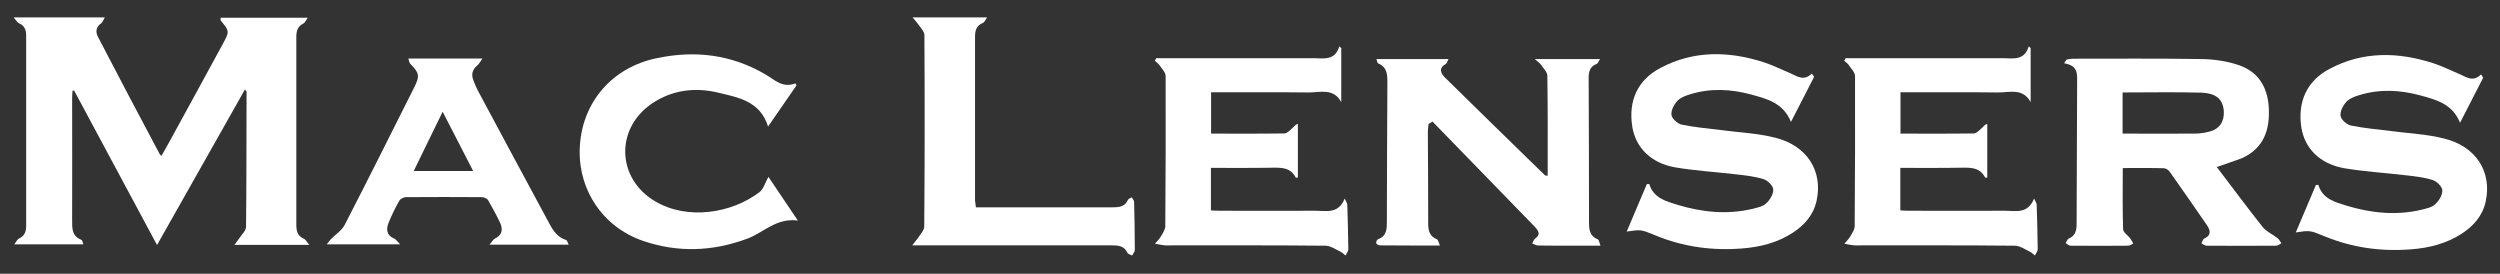 <?xml version="1.0" encoding="utf-8"?>
<!-- Generator: Adobe Illustrator 25.2.2, SVG Export Plug-In . SVG Version: 6.00 Build 0)  -->
<svg version="1.1" id="Calque_1" xmlns="http://www.w3.org/2000/svg" xmlns:xlink="http://www.w3.org/1999/xlink" x="0px" y="0px"
	 viewBox="0 0 1452 159" style="enable-background:new 0 0 1452 159;" xml:space="preserve">
<rect x="0" y="0" width="1452" height="159" fill="#333333" stroke="none"/>
<style type="text/css">
	path{fill:#ffffff;}
</style>
<path d="M1442.2,45.2c-4.3,8.4-8.6,16.7-13.4,26.1c-4.6-11.2-14.1-13.4-23.1-15.9c-11.8-3.2-23.7-3.8-35.6-0.1
	c-2.7,0.8-5.7,2-7.4,3.9c-1.9,2.1-3.7,5.6-3.3,8.1c0.3,2.2,3.6,5.1,6,5.6c7.6,1.6,15.5,2.2,23.2,3.2c10.4,1.4,21,1.8,31.1,4.4
	c18.5,4.6,27.7,19.4,24,36.5c-1.8,8.3-7,14.2-13.9,18.7c-8.9,5.8-18.9,8.3-29.3,9.1c-17.4,1.4-34.3-0.9-50.5-7.6
	c-8.4-3.5-8.5-3.4-16.6-2.2c4.1-9.7,7.9-18.6,11.7-27.6c0.5,0,0.9,0,1.4,0c2.5,8.2,9.7,10,16.5,12.1c14.3,4.3,28.8,5.8,43.5,2.3
	c2.7-0.7,5.9-1.3,7.8-3.1c2.2-2,4.3-5.3,4.2-8.1c0-2.1-3.1-5.2-5.5-6c-5-1.6-10.4-2.2-15.7-2.8c-11.9-1.4-24-2.1-35.8-4.1
	c-14.2-2.5-23-11.6-24.9-23.8C1334.4,59,1339.8,47,1353,40c19.4-10.3,39.7-9.9,60.2-3.3c5.2,1.7,10.2,4.2,15.2,6.3
	c4,1.7,7.9,4.9,12.6,0.2C1441.5,43.9,1441.9,44.6,1442.2,45.2z"/>
<path d="M1287.5,97c9.1,11.9,17.7,23.6,26.7,34.9c2.2,2.7,5.8,4.2,8.7,6.5c0.9,0.7,1.4,1.9,2.1,2.9c-1,0.5-1.9,1.3-2.9,1.4
	c-13.5,0.1-27.1,0.1-40.6,0c-1,0-1.9-0.9-2.9-1.4c0.5-0.9,0.8-2.4,1.6-2.7c4.5-2.1,3.5-5.1,1.4-8.1c-7.1-10.3-14.2-20.5-21.4-30.7
	c-0.7-1.1-2.3-2.1-3.6-2.1c-7.8-0.2-15.6-0.1-23.7-0.1c0,12.2-0.2,23.9,0.2,35.6c0.1,1.8,2.7,3.4,4,5.1c0.7,0.9,1.3,2,1.9,3.1
	c-1,0.5-1.9,1.3-2.9,1.3c-11.2,0.1-22.4,0.1-33.6,0c-0.9,0-1.8-1-2.8-1.5c0.6-0.9,1-2.3,1.8-2.6c4-1.7,4.6-4.9,4.6-8.6
	c0.1-28.2,0.2-56.4,0.3-84.6c0-3.4-0.7-6.3-4.2-7.7c-1.1-0.5-2.3-0.7-3.4-1c0.5-0.7,1-1.4,1.5-2.1c1.2-0.2,2.4-0.5,3.6-0.5
	c24.9,0,49.8-0.2,74.6,0.2c7.1,0.1,14.4,1.1,21.1,3.3c11.7,3.7,17.4,12.6,18.1,24.8c0.7,12.8-2.7,23.4-15.2,29.3
	C1298,93.5,1293,95,1287.5,97z M1232.8,53.7c0,8.2,0,15.9,0,23.9c14.2,0,28,0.1,41.8,0c2.8,0,5.7-0.4,8.4-1.1
	c5.9-1.4,8.9-5.7,8.6-11.7c-0.4-7-4.2-10.7-13.4-11C1263.3,53.4,1248.3,53.7,1232.8,53.7z"/>
<path d="M1071.9,33.8c1.8,0,3.5,0,5.3,0c28.7,0,57.4,0,86.1,0c5.8,0,12.4,1.7,15-6.9c0.4,0.4,0.7,0.7,1.1,1.1c0,10.4,0,20.9,0,31.3
	c-4.5-8.3-12.2-5.6-18.8-5.6c-17-0.2-34.1-0.1-51.1-0.1c-1.8,0-3.6,0-5.7,0c0,8.2,0,15.9,0,24c14.4,0,28.5,0.1,42.6-0.1
	c1.6,0,3.2-1.9,4.7-3.2c0.9-0.7,1.4-1.8,3.1-2.4c0,10.4,0,20.8,0,31.2c-0.6,0-1.1,0.2-1.2,0.1c-3-6-8.3-5.9-14-5.8
	c-11.6,0.2-23.3,0.1-35.3,0.1c0,8.3,0,16.2,0,24.7c1.7,0.1,3.5,0.2,5.2,0.2c18.5,0,37.1,0.1,55.6,0c6.3,0,13.3,2,16.9-7.1
	c0.9,2,1.5,2.8,1.5,3.6c0.3,8.6,0.5,17.2,0.6,25.9c0,1.2-1.1,2.4-1.6,3.6c-1-0.7-1.8-1.7-2.9-2.2c-2.8-1.3-5.7-3.4-8.6-3.5
	c-29.7-0.3-59.4-0.2-89.1-0.2c-1.5,0-3,0.1-4.5,0c-1.9-0.2-3.8-0.6-5.6-1c1.2-1.3,2.5-2.6,3.4-4.1c1.1-1.9,2.6-4.1,2.6-6.1
	c0.2-29,0.3-58.1,0.2-87.1c0-2.2-2.3-4.4-3.7-6.5c-0.6-0.9-1.7-1.6-2.6-2.4C1071.5,34.8,1071.7,34.3,1071.9,33.8z"/>
<path d="M1053.6,44.7c-4.3,8.4-8.6,16.7-13.4,26.1c-4.6-11.2-14.1-13.4-23.1-15.9c-11.8-3.2-23.7-3.8-35.6-0.1
	c-2.7,0.8-5.7,2-7.4,3.9c-1.9,2.1-3.7,5.6-3.3,8.1c0.3,2.2,3.6,5.1,6,5.6c7.6,1.6,15.5,2.2,23.2,3.2c10.4,1.4,21,1.8,31.1,4.4
	c18.5,4.6,27.7,19.4,24,36.5c-1.8,8.3-7,14.2-13.9,18.7c-8.9,5.8-18.9,8.3-29.3,9.1c-17.4,1.4-34.3-0.9-50.5-7.6
	c-8.4-3.5-8.5-3.4-16.6-2.2c4.1-9.7,7.9-18.6,11.7-27.6c0.5,0,0.9,0,1.4,0c2.5,8.2,9.7,10,16.5,12.1c14.3,4.3,28.8,5.8,43.5,2.3
	c2.7-0.7,5.9-1.3,7.8-3.1c2.2-2,4.3-5.3,4.2-8.1c0-2.1-3.1-5.2-5.5-6c-5-1.6-10.4-2.2-15.7-2.8c-11.9-1.4-24-2.1-35.8-4.1
	c-14.2-2.5-23-11.6-24.9-23.8c-2.3-14.9,3.1-26.9,16.3-33.9c19.4-10.3,39.7-9.9,60.2-3.3c5.2,1.7,10.2,4.2,15.2,6.3
	c4,1.7,7.9,4.9,12.6,0.2C1052.9,43.5,1053.3,44.1,1053.6,44.7z"/>
<path d="M898.9,102.1c0-19.6,0.1-38.9-0.2-58.1c0-2.2-2.3-4.3-3.7-6.4c-0.6-0.9-1.7-1.6-3.6-3.3c13.4,0,25.3,0,37.9,0
	c-0.8,1.2-1.2,2.5-1.9,2.8c-4.3,1.6-4.8,5-4.7,8.9c0.1,27.4,0.2,54.8,0.2,82.2c0,4.4-0.1,8.7,5.1,10.8c0.7,0.3,0.8,1.8,1.6,3.7
	c-5.3,0-9.8,0-14.2,0c-7.3,0-14.7,0-22-0.1c-1.2,0-2.3-0.8-3.5-1.2c0.6-1,1-2.4,1.9-3c2.4-1.7,2.3-3.4,0.7-5.4
	c-0.4-0.5-0.8-1.1-1.3-1.5c-19.7-20.3-39.4-40.6-59.2-60.9c-0.8,0.5-1.6,1-2.3,1.4c-0.1,1.5-0.4,3-0.4,4.4
	c0.1,17.6,0.2,35.2,0.2,52.8c0,4.3,0.4,7.9,5.1,9.8c0.7,0.3,0.9,1.8,1.7,3.6c-12.2,0-23.5,0-34.8-0.1c-0.8,0-2.1-0.7-2.2-1.3
	c-0.2-0.7,0.5-2.1,1.2-2.3c5-1.9,5-6,5-10.3c0.1-26.9,0.1-53.8,0.3-80.7c0-4.7-0.2-9-5.4-11.1c-0.5-0.2-0.5-1.3-1-2.5
	c14,0,27.6,0,41.9,0c-0.7,1.3-0.9,2.5-1.7,2.9c-4.1,2.4-2.9,5.3-0.4,7.8c19.3,19,38.8,38,58.2,56.9
	C897.5,101.9,897.9,101.9,898.9,102.1z"/>
<path d="M671.5,33.8c1.8,0,3.5,0,5.3,0c28.7,0,57.4,0,86.1,0c5.8,0,12.4,1.7,15-6.9c0.4,0.4,0.7,0.7,1.1,1.1c0,10.4,0,20.9,0,31.3
	c-4.5-8.3-12.2-5.6-18.8-5.6c-17-0.2-34.1-0.1-51.1-0.1c-1.8,0-3.6,0-5.7,0c0,8.2,0,15.9,0,24c14.4,0,28.5,0.1,42.6-0.1
	c1.6,0,3.2-1.9,4.7-3.2c0.9-0.7,1.4-1.8,3.1-2.4c0,10.4,0,20.8,0,31.2c-0.6,0-1.1,0.2-1.2,0.1c-3-6-8.3-5.9-14-5.8
	c-11.6,0.2-23.3,0.1-35.3,0.1c0,8.3,0,16.2,0,24.7c1.7,0.1,3.5,0.2,5.2,0.2c18.5,0,37.1,0.1,55.6,0c6.3,0,13.3,2,16.9-7.1
	c0.9,2,1.5,2.8,1.5,3.6c0.3,8.6,0.5,17.2,0.6,25.9c0,1.2-1.1,2.4-1.6,3.6c-1-0.7-1.8-1.7-2.9-2.2c-2.8-1.3-5.7-3.4-8.6-3.5
	c-29.7-0.3-59.4-0.2-89.1-0.2c-1.5,0-3,0.1-4.5,0c-1.9-0.2-3.7-0.6-5.6-1c1.2-1.3,2.5-2.6,3.4-4.1c1.1-1.9,2.6-4.1,2.6-6.1
	c0.2-29,0.3-58.1,0.2-87.1c0-2.2-2.3-4.4-3.7-6.5c-0.6-0.9-1.7-1.6-2.6-2.4C671.1,34.8,671.3,34.3,671.5,33.8z"/>
<path d="M566.8,120.4c13.5,0,26.5,0,39.5,0c13.4,0,26.7,0,40.1,0c3.7,0,7-0.4,8.7-4.3c0.3-0.7,1.4-1,2.2-1.5
	c0.5,0.9,1.4,1.8,1.4,2.7c0.2,9.3,0.4,18.6,0.4,27.9c0,1.1-1,2.1-1.6,3.2c-0.9-0.5-2.3-0.8-2.7-1.6c-1.9-4.1-5.4-4.3-9.3-4.3
	c-35.9,0-71.8,0-107.7,0c-2.1,0-4.3,0-8,0c1.6-2.1,2.6-3.1,3.3-4.2c1.4-2.2,3.7-4.5,3.7-6.8c0.3-37,0.3-74,0.1-111
	c0-2.3-2.4-4.6-3.9-6.8c-0.7-1-1.6-1.9-3-3.6c14.9,0,28.5,0,43.3,0c-1.1,1.6-1.6,2.9-2.4,3.2c-3.8,1.5-4.6,4.4-4.6,8
	c0,31.7,0,63.4,0,95.1C566.4,117.5,566.6,118.6,566.8,120.4z"/>
<path d="M446.3,102.7c5.6,8.3,11,16.4,17.1,25.4c-12.6-1.7-20,7.1-29.6,10.6c-20.1,7.4-40.2,8.1-60.3,1.2
	c-23.8-8.1-38.3-30.5-36.7-55.3c1.6-25.5,18.9-45.5,44.6-50.8c22.2-4.7,43.4-2.2,63.3,9.5c5.2,3,9.9,8.1,17.3,5.1
	c0.2,0.4,0.4,0.8,0.6,1.2c-5.4,7.8-10.7,15.5-16.5,23.9c-4.6-14.9-17.5-16.9-29-19.7c-13.4-3.2-26.7-1.6-38.4,6.3
	c-21.4,14.5-20.6,43.4,1.6,56.7c18.9,11.3,44.7,7.1,60.8-5.2C443.4,109.9,444.3,106.3,446.3,102.7z"/>
<path d="M330.3,142.1c-15.5,0-30.1,0-46,0c1.5-1.7,2.1-3,3.1-3.5c4.3-2,4.8-5.4,3.1-9.1c-2.1-4.5-4.5-8.9-7-13.2
	c-0.6-1-2.4-1.8-3.6-1.8c-14.7-0.1-29.4-0.1-44.1,0c-1.3,0-3.3,1-3.9,2.1c-2.3,4-4.3,8.2-6.1,12.5c-1.6,3.9-1.5,7.5,3.2,9.5
	c1,0.4,1.6,1.5,3.4,3.3c-14.9,0-28.2,0-42.6,0c1.2-1.5,1.7-2.3,2.4-3c2.7-2.8,6.3-5,8-8.3c13.6-26.4,26.9-53,40.2-79.5
	c3.6-7.1,3.2-8.6-2.2-14.2c-0.6-0.6-0.6-1.7-1-2.9c14.2,0,28,0,43,0c-1.3,1.8-1.9,3.1-3,4c-2.8,2.4-3.6,5.1-2.3,8.5
	c0.8,2.2,1.7,4.3,2.8,6.4c13.3,24.9,26.7,49.7,40.1,74.6c2.6,4.8,4.9,9.9,10.8,11.8C329.3,139.4,329.5,140.5,330.3,142.1z
	 M274.8,99.3c-5.9-11.5-11.6-22.5-17.7-34.4c-5.9,12.1-11.3,23-16.8,34.4C252.1,99.3,263,99.3,274.8,99.3z"/>
<path d="M179.6,142.2c-15.2,0-28.7,0-43.4,0c1.3-1.7,2-2.7,2.7-3.7c1.4-2.2,4-4.5,4-6.8c0.3-26,0.2-52.1,0.3-78.2
	c0-0.3-0.3-0.5-0.9-1.6c-17,30.1-33.8,59.7-51.1,90.4C74.8,111.8,58.9,82.2,43,52.5c-0.3,0.1-0.6,0.2-0.9,0.3
	c-0.1,1.6-0.2,3.1-0.2,4.7c0,23.4,0.1,46.8,0,70.2c0,4.8-0.3,9.4,5.4,11.6c0.5,0.2,0.6,1.3,1.1,2.6c-13.4,0-26.2,0-40.1,0
	c1.2-1.5,1.7-2.9,2.8-3.4c3.2-1.5,4.1-4,4.1-7.3c0-36.8,0-73.7,0-110.5c0-3.3-0.9-5.8-4.2-7.2c-0.9-0.4-1.5-1.6-3.1-3.4
	c18.3,0,35.1,0,53,0c-0.9,1.5-1.3,2.8-2.1,3.4c-3.3,2.3-3.4,5.2-1.7,8.3C68.8,44.4,80.8,67,92.8,89.6c0.1,0.3,0.5,0.4,1,0.9
	c1.6-2.8,3.1-5.5,4.6-8.2c10.3-18.8,20.6-37.6,30.8-56.4c4.2-7.7,4.2-7.7-1.1-14.1c-0.1-0.2,0-0.6,0.1-1.5c16.5,0,33,0,50.5,0
	c-1,1.4-1.5,2.8-2.4,3.3c-3.4,1.6-4.2,4.4-4.2,7.8c0,36.3,0,72.7,0,109c0,3.6,0.6,6.6,4.3,8.2C177.4,139,178,140.2,179.6,142.2z"/>
</svg>